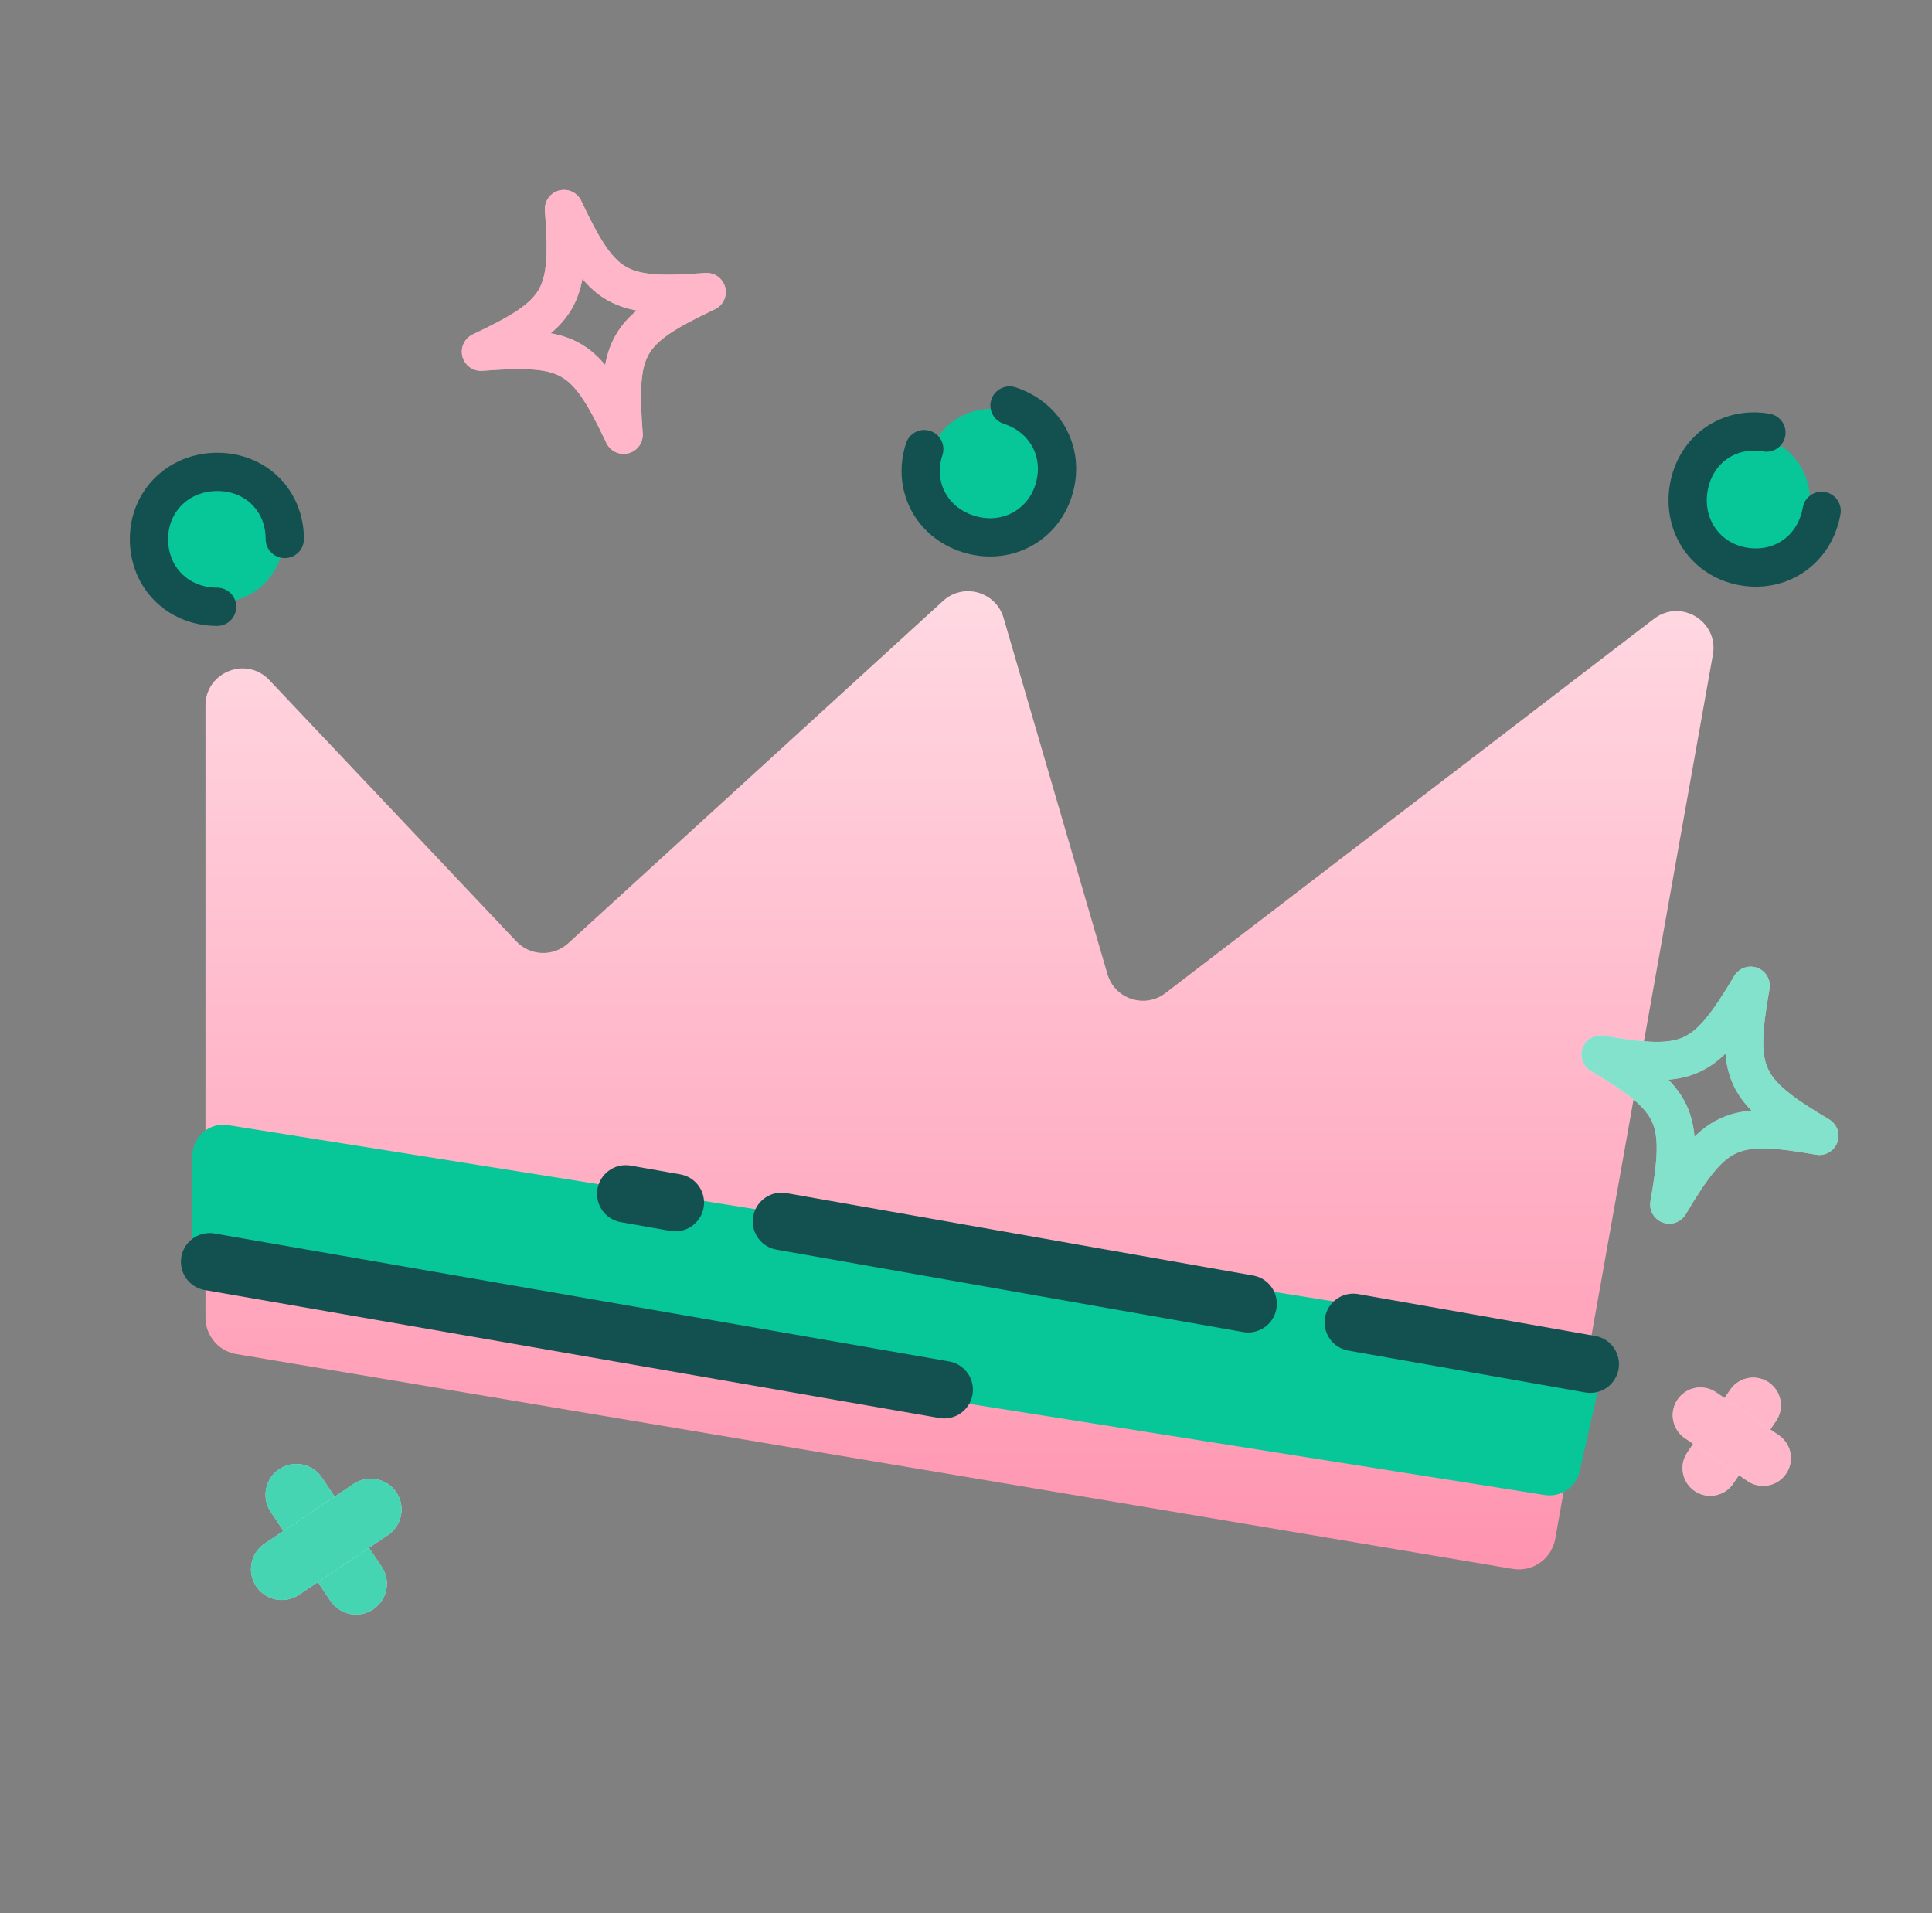 <svg width="101" height="100" viewBox="0 0 101 100" fill="none" xmlns="http://www.w3.org/2000/svg">
<rect x="0" y="0" width="101" height="100" fill="#808080" stroke="none"/>
<path d="M10.742 68.87V36.875C10.742 35.126 12.879 34.276 14.08 35.547L26.993 49.205C27.718 49.971 28.923 50.016 29.701 49.305L49.304 31.407C50.36 30.442 52.062 30.92 52.463 32.293L57.894 50.914C58.274 52.219 59.846 52.734 60.925 51.908L86.468 32.343C87.868 31.27 89.856 32.48 89.546 34.217L81.303 80.437C81.117 81.481 80.125 82.18 79.08 82.004L12.354 70.776C11.424 70.62 10.742 69.814 10.742 68.87Z" fill="url(#paint0_linear_6241_9079)"/>
<path d="M10.061 60.401C10.061 59.41 10.947 58.654 11.925 58.81L82.376 70.04C83.295 70.186 83.9 71.079 83.694 71.987L82.579 76.908C82.392 77.736 81.594 78.276 80.756 78.143L11.42 67.161C10.637 67.037 10.061 66.362 10.061 65.57L10.061 60.401Z" fill="#07C799"/>
<ellipse cx="11.417" cy="28.078" rx="3.413" ry="3.413" fill="#07C799"/>
<circle cx="51.841" cy="24.777" r="3.413" fill="#07C799"/>
<ellipse cx="91.207" cy="26.137" rx="3.413" ry="3.413" fill="#07C799"/>
<line x1="10.959" y1="65.951" x2="49.361" y2="72.639" stroke="#135050" stroke-width="3" stroke-linecap="round"/>
<path d="M32.712 62.402L35.305 62.86M83.135 71.306L70.747 69.118M40.853 63.84L65.249 68.147" stroke="#135050" stroke-width="3" stroke-linecap="round"/>
<path d="M14.887 28.172C14.889 26.173 13.38 24.665 11.36 24.665C9.341 24.665 7.791 26.182 7.788 28.172C7.785 30.207 9.322 31.716 11.35 31.716" stroke="#135050" stroke-width="2" stroke-linecap="round" stroke-linejoin="round"/>
<path d="M48.318 23.473C47.698 25.373 48.668 27.274 50.588 27.898C52.509 28.522 54.452 27.558 55.07 25.666C55.701 23.731 54.706 21.822 52.776 21.195" stroke="#135050" stroke-width="2" stroke-linecap="round" stroke-linejoin="round"/>
<path d="M92.345 22.612C90.376 22.267 88.631 23.496 88.285 25.486C87.94 27.475 89.17 29.262 91.13 29.606C93.135 29.957 94.884 28.701 95.231 26.702" stroke="#135050" stroke-width="2" stroke-linecap="round" stroke-linejoin="round"/>
<path d="M36.942 15.264C32.732 17.254 32.252 18.084 32.602 22.724C30.612 18.514 29.782 18.034 25.142 18.384C29.352 16.394 29.832 15.564 29.482 10.924C31.472 15.134 32.302 15.614 36.942 15.264Z" stroke="white" stroke-width="2" stroke-miterlimit="10" stroke-linecap="round" stroke-linejoin="round"/>
<path d="M36.942 15.264C32.732 17.254 32.252 18.084 32.602 22.724C30.612 18.514 29.782 18.034 25.142 18.384C29.352 16.394 29.832 15.564 29.482 10.924C31.472 15.134 32.302 15.614 36.942 15.264Z" stroke="#FF6F94" stroke-opacity="0.5" stroke-width="2" stroke-miterlimit="10" stroke-linecap="round" stroke-linejoin="round"/>
<path d="M95.112 59.37C90.529 58.566 89.645 58.962 87.266 62.961C88.07 58.379 87.674 57.495 83.674 55.116C88.257 55.92 89.14 55.524 91.52 51.524C90.716 56.107 91.112 56.99 95.112 59.37Z" stroke="white" stroke-width="2" stroke-miterlimit="10" stroke-linecap="round" stroke-linejoin="round"/>
<path d="M95.112 59.37C90.529 58.566 89.645 58.962 87.266 62.961C88.07 58.379 87.674 57.495 83.674 55.116C88.257 55.92 89.14 55.524 91.52 51.524C90.716 56.107 91.112 56.99 95.112 59.37Z" stroke="#07C799" stroke-opacity="0.5" stroke-width="2" stroke-miterlimit="10" stroke-linecap="round" stroke-linejoin="round"/>
<path d="M15.492 78.131L18.612 82.781" stroke="white" stroke-width="3.222" stroke-miterlimit="10" stroke-linecap="round" stroke-linejoin="round"/>
<path d="M15.492 78.131L18.612 82.781" stroke="#07C799" stroke-opacity="0.75" stroke-width="3.222" stroke-miterlimit="10" stroke-linecap="round" stroke-linejoin="round"/>
<path d="M19.382 78.901L14.732 82.021" stroke="white" stroke-width="3.222" stroke-miterlimit="10" stroke-linecap="round" stroke-linejoin="round"/>
<path d="M19.382 78.901L14.732 82.021" stroke="#07C799" stroke-opacity="0.75" stroke-width="3.222" stroke-miterlimit="10" stroke-linecap="round" stroke-linejoin="round"/>
<path d="M91.651 73.456L89.407 76.734" stroke="white" stroke-width="2.9" stroke-miterlimit="10" stroke-linecap="round" stroke-linejoin="round"/>
<path d="M91.651 73.456L89.407 76.734" stroke="#FF6F94" stroke-opacity="0.5" stroke-width="2.9" stroke-miterlimit="10" stroke-linecap="round" stroke-linejoin="round"/>
<path d="M92.173 76.215L88.895 73.971" stroke="white" stroke-width="2.9" stroke-miterlimit="10" stroke-linecap="round" stroke-linejoin="round"/>
<path d="M92.173 76.215L88.895 73.971" stroke="#FF6F94" stroke-opacity="0.5" stroke-width="2.9" stroke-miterlimit="10" stroke-linecap="round" stroke-linejoin="round"/>
<defs>
<linearGradient id="paint0_linear_6241_9079" x1="50.581" y1="29.315" x2="50.581" y2="82.322" gradientUnits="userSpaceOnUse">
<stop stop-color="#FFDBE4"/>
<stop offset="1" stop-color="#FF93AF"/>
</linearGradient>
</defs>
</svg>

